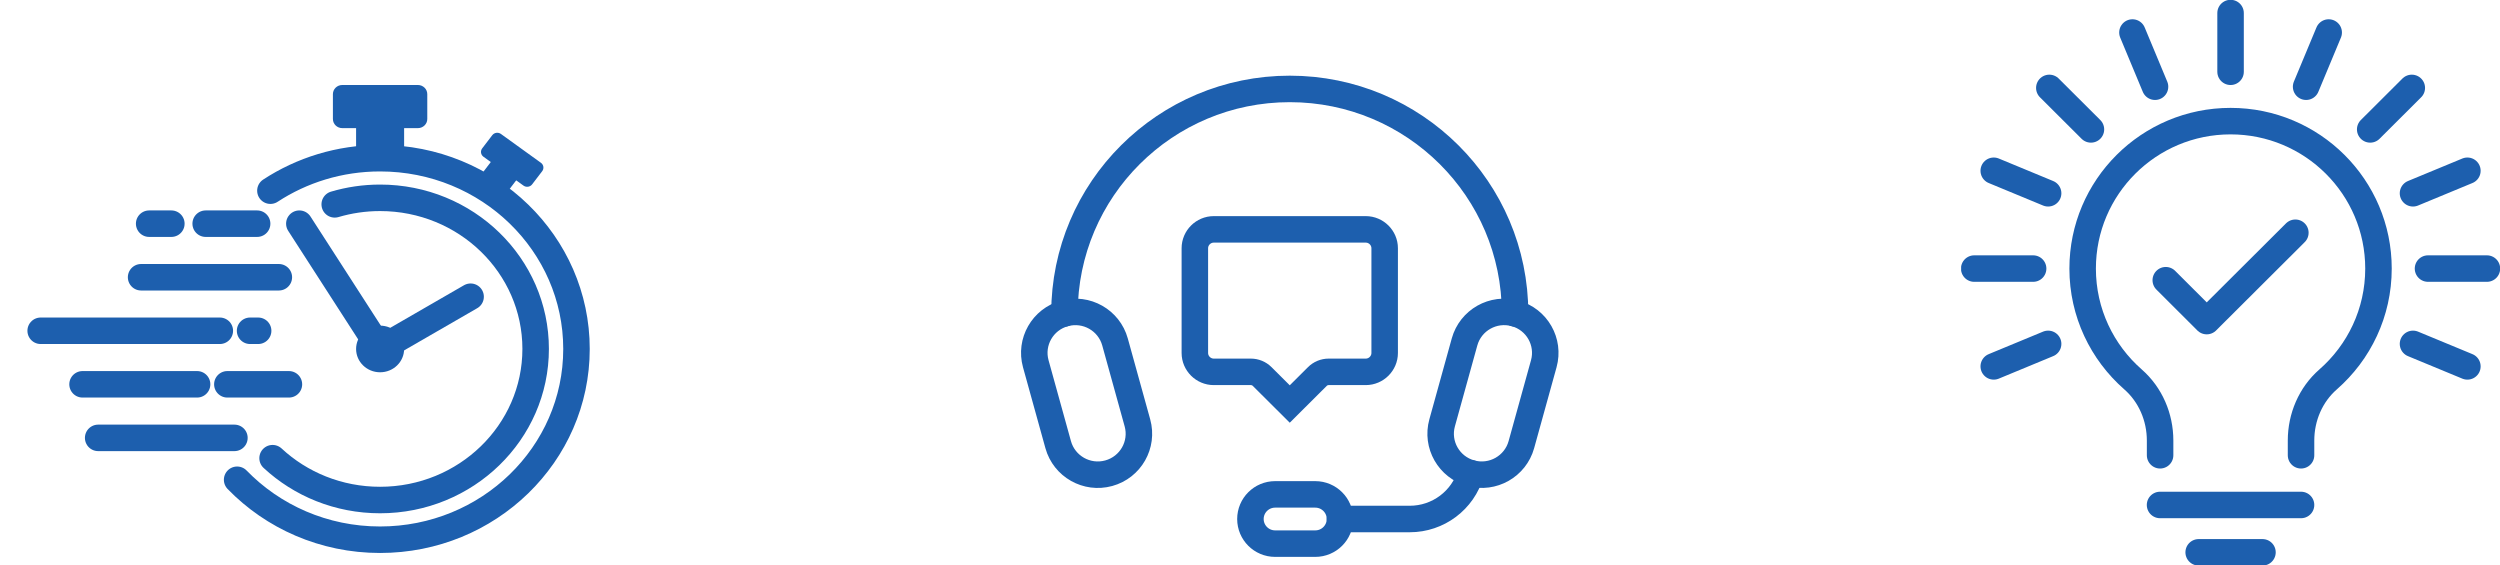 <svg width="283" height="64" viewBox="0 0 283 64" fill="none" xmlns="http://www.w3.org/2000/svg">
<path d="M30.61 21.585C34.154 19.265 38.429 17.907 43.024 17.907C55.301 17.907 65.258 27.573 65.258 39.502C65.258 51.431 55.306 61.097 43.024 61.097C36.648 61.097 30.898 58.488 26.842 54.309" stroke="#1D5FAE" stroke-width="3" stroke-miterlimit="10" stroke-linecap="round"/>
<path d="M37.89 23.133C39.516 22.654 41.238 22.393 43.024 22.393C52.752 22.393 60.636 30.054 60.636 39.498C60.636 48.942 52.748 56.603 43.024 56.603C38.306 56.603 34.017 54.802 30.856 51.866" stroke="#1D5FAE" stroke-width="3" stroke-miterlimit="10" stroke-linecap="round"/>
<path d="M33.885 25.32L43.029 39.502L53.273 33.589" stroke="#1D5FAE" stroke-width="3" stroke-miterlimit="10" stroke-linecap="round"/>
<path d="M43.028 42.142C44.529 42.142 45.746 40.961 45.746 39.503C45.746 38.045 44.529 36.863 43.028 36.863C41.527 36.863 40.31 38.045 40.31 39.503C40.31 40.961 41.527 42.142 43.028 42.142Z" fill="#1D5FAE"/>
<path d="M19.397 25.32H16.885" stroke="#1D5FAE" stroke-width="3" stroke-miterlimit="10" stroke-linecap="round"/>
<path d="M29.107 25.32H23.283" stroke="#1D5FAE" stroke-width="3" stroke-miterlimit="10" stroke-linecap="round"/>
<path d="M24.883 37.444H4.604" stroke="#1D5FAE" stroke-width="3" stroke-miterlimit="10" stroke-linecap="round"/>
<path d="M29.222 37.444H28.309" stroke="#1D5FAE" stroke-width="3" stroke-miterlimit="10" stroke-linecap="round"/>
<path d="M22.311 43.504H9.344" stroke="#1D5FAE" stroke-width="3" stroke-miterlimit="10" stroke-linecap="round"/>
<path d="M32.706 43.504H25.736" stroke="#1D5FAE" stroke-width="3" stroke-miterlimit="10" stroke-linecap="round"/>
<path d="M26.536 49.567H11.112" stroke="#1D5FAE" stroke-width="3" stroke-miterlimit="10" stroke-linecap="round"/>
<path d="M31.565 31.385H15.972" stroke="#1D5FAE" stroke-width="3" stroke-miterlimit="10" stroke-linecap="round"/>
<path d="M47.303 9.621H38.749C38.161 9.621 37.685 10.084 37.685 10.655V13.472C37.685 14.042 38.161 14.505 38.749 14.505H47.303C47.891 14.505 48.368 14.042 48.368 13.472V10.655C48.368 10.084 47.891 9.621 47.303 9.621Z" fill="#1D5FAE"/>
<path d="M45.746 12.975H40.31V18.253H45.746V12.975Z" fill="#1D5FAE"/>
<path d="M61.233 18.428L56.704 15.162C56.394 14.939 55.956 15.002 55.726 15.303L54.585 16.795C54.355 17.096 54.42 17.521 54.73 17.745L59.259 21.01C59.569 21.234 60.007 21.171 60.236 20.87L61.377 19.378C61.607 19.077 61.543 18.651 61.233 18.428Z" fill="#1D5FAE"/>
<path d="M59.052 19.606L56.177 17.533L54.042 20.326L56.917 22.399L59.052 19.606Z" fill="#1D5FAE"/>
<path d="M120.499 35.476L120.496 35.477C118.02 36.158 116.567 38.71 117.25 41.177L119.787 50.335C120.471 52.802 123.032 54.25 125.508 53.569L125.511 53.568C127.987 52.887 129.44 50.335 128.757 47.868L126.22 38.71C125.537 36.243 122.975 34.795 120.499 35.476Z" stroke="#1D5FAE" stroke-width="3" stroke-miterlimit="10" stroke-linecap="round"/>
<path d="M171.505 35.476C171.505 21.443 160.086 10.066 146.001 10.066C131.916 10.066 120.497 21.443 120.497 35.476" stroke="#1D5FAE" stroke-width="3" stroke-miterlimit="10" stroke-linecap="round"/>
<path d="M166.495 53.566L166.498 53.567C168.974 54.248 171.535 52.8 172.219 50.333L174.756 41.175C175.439 38.708 173.986 36.156 171.51 35.475L171.507 35.474C169.031 34.793 166.47 36.241 165.786 38.708L163.249 47.866C162.566 50.333 164.019 52.885 166.495 53.566Z" stroke="#1D5FAE" stroke-width="3" stroke-miterlimit="10" stroke-linecap="round"/>
<path d="M166.496 53.567C165.612 56.637 162.793 58.751 159.586 58.751H151.685" stroke="#1D5FAE" stroke-width="3" stroke-miterlimit="10" stroke-linecap="round"/>
<path d="M148.886 55.964H144.348C142.801 55.964 141.548 57.212 141.548 58.752C141.548 60.292 142.801 61.54 144.348 61.54H148.886C150.433 61.54 151.686 60.292 151.686 58.752C151.686 57.212 150.433 55.964 148.886 55.964Z" stroke="#1D5FAE" stroke-width="3" stroke-miterlimit="10" stroke-linecap="round"/>
<path d="M154.599 25.965H137.4C136.221 25.965 135.257 26.926 135.257 28.1V39.958C135.257 41.132 136.221 42.093 137.4 42.093H141.593C142.076 42.093 142.539 42.285 142.879 42.625L146.001 45.734L149.122 42.625C149.462 42.285 149.926 42.093 150.408 42.093H154.601C155.78 42.093 156.745 41.132 156.745 39.958V28.1C156.745 26.926 155.78 25.965 154.601 25.965H154.599Z" stroke="#1D5FAE" stroke-width="3" stroke-miterlimit="10" stroke-linecap="round"/>
<g clip-path="url(#clip0_2108_1499)">
<path d="M260.477 51.537V49.869C260.477 47.235 261.557 44.681 263.545 42.946C267.04 39.887 269.244 35.4 269.244 30.403C269.244 21.183 261.749 13.712 252.5 13.712C243.251 13.712 235.756 21.183 235.756 30.403C235.756 35.4 237.96 39.887 241.454 42.946C243.442 44.687 244.523 47.235 244.523 49.869V51.537" stroke="#1D5FAE" stroke-width="3" stroke-miterlimit="10" stroke-linecap="round"/>
<path d="M245.165 31.72L249.802 36.348L259.835 26.347" stroke="#1D5FAE" stroke-width="3" stroke-linecap="round" stroke-linejoin="round"/>
<path d="M244.517 57.162H260.477" stroke="#1D5FAE" stroke-width="3" stroke-linecap="round" stroke-linejoin="round"/>
<path d="M248.889 62.523H256.112" stroke="#1D5FAE" stroke-width="3" stroke-linecap="round" stroke-linejoin="round"/>
<path d="M230.15 30.403H223.482" stroke="#1D5FAE" stroke-width="3" stroke-linecap="round" stroke-linejoin="round"/>
<path d="M281.518 30.403H274.85" stroke="#1D5FAE" stroke-width="3" stroke-linecap="round" stroke-linejoin="round"/>
<path d="M252.5 1.478V8.124" stroke="#1D5FAE" stroke-width="3" stroke-linecap="round" stroke-linejoin="round"/>
<path d="M273.016 9.952L268.306 14.648" stroke="#1D5FAE" stroke-width="3" stroke-linecap="round" stroke-linejoin="round"/>
<path d="M231.983 9.952L236.694 14.648" stroke="#1D5FAE" stroke-width="3" stroke-linecap="round" stroke-linejoin="round"/>
<path d="M231.848 38.927L225.692 41.475" stroke="#1D5FAE" stroke-width="3" stroke-linecap="round" stroke-linejoin="round"/>
<path d="M279.308 19.331L273.152 21.879" stroke="#1D5FAE" stroke-width="3" stroke-linecap="round" stroke-linejoin="round"/>
<path d="M241.393 3.681L243.949 9.817" stroke="#1D5FAE" stroke-width="3" stroke-linecap="round" stroke-linejoin="round"/>
<path d="M263.608 3.681L261.052 9.817" stroke="#1D5FAE" stroke-width="3" stroke-linecap="round" stroke-linejoin="round"/>
<path d="M273.152 38.927L279.308 41.475" stroke="#1D5FAE" stroke-width="3" stroke-linecap="round" stroke-linejoin="round"/>
<path d="M225.692 19.331L231.848 21.879" stroke="#1D5FAE" stroke-width="3" stroke-linecap="round" stroke-linejoin="round"/>
</g>
<defs>
<clipPath id="clip0_2108_1499">
<rect width="61" height="64" fill="white" transform="translate(222)"/>
</clipPath>
</defs>
</svg>
